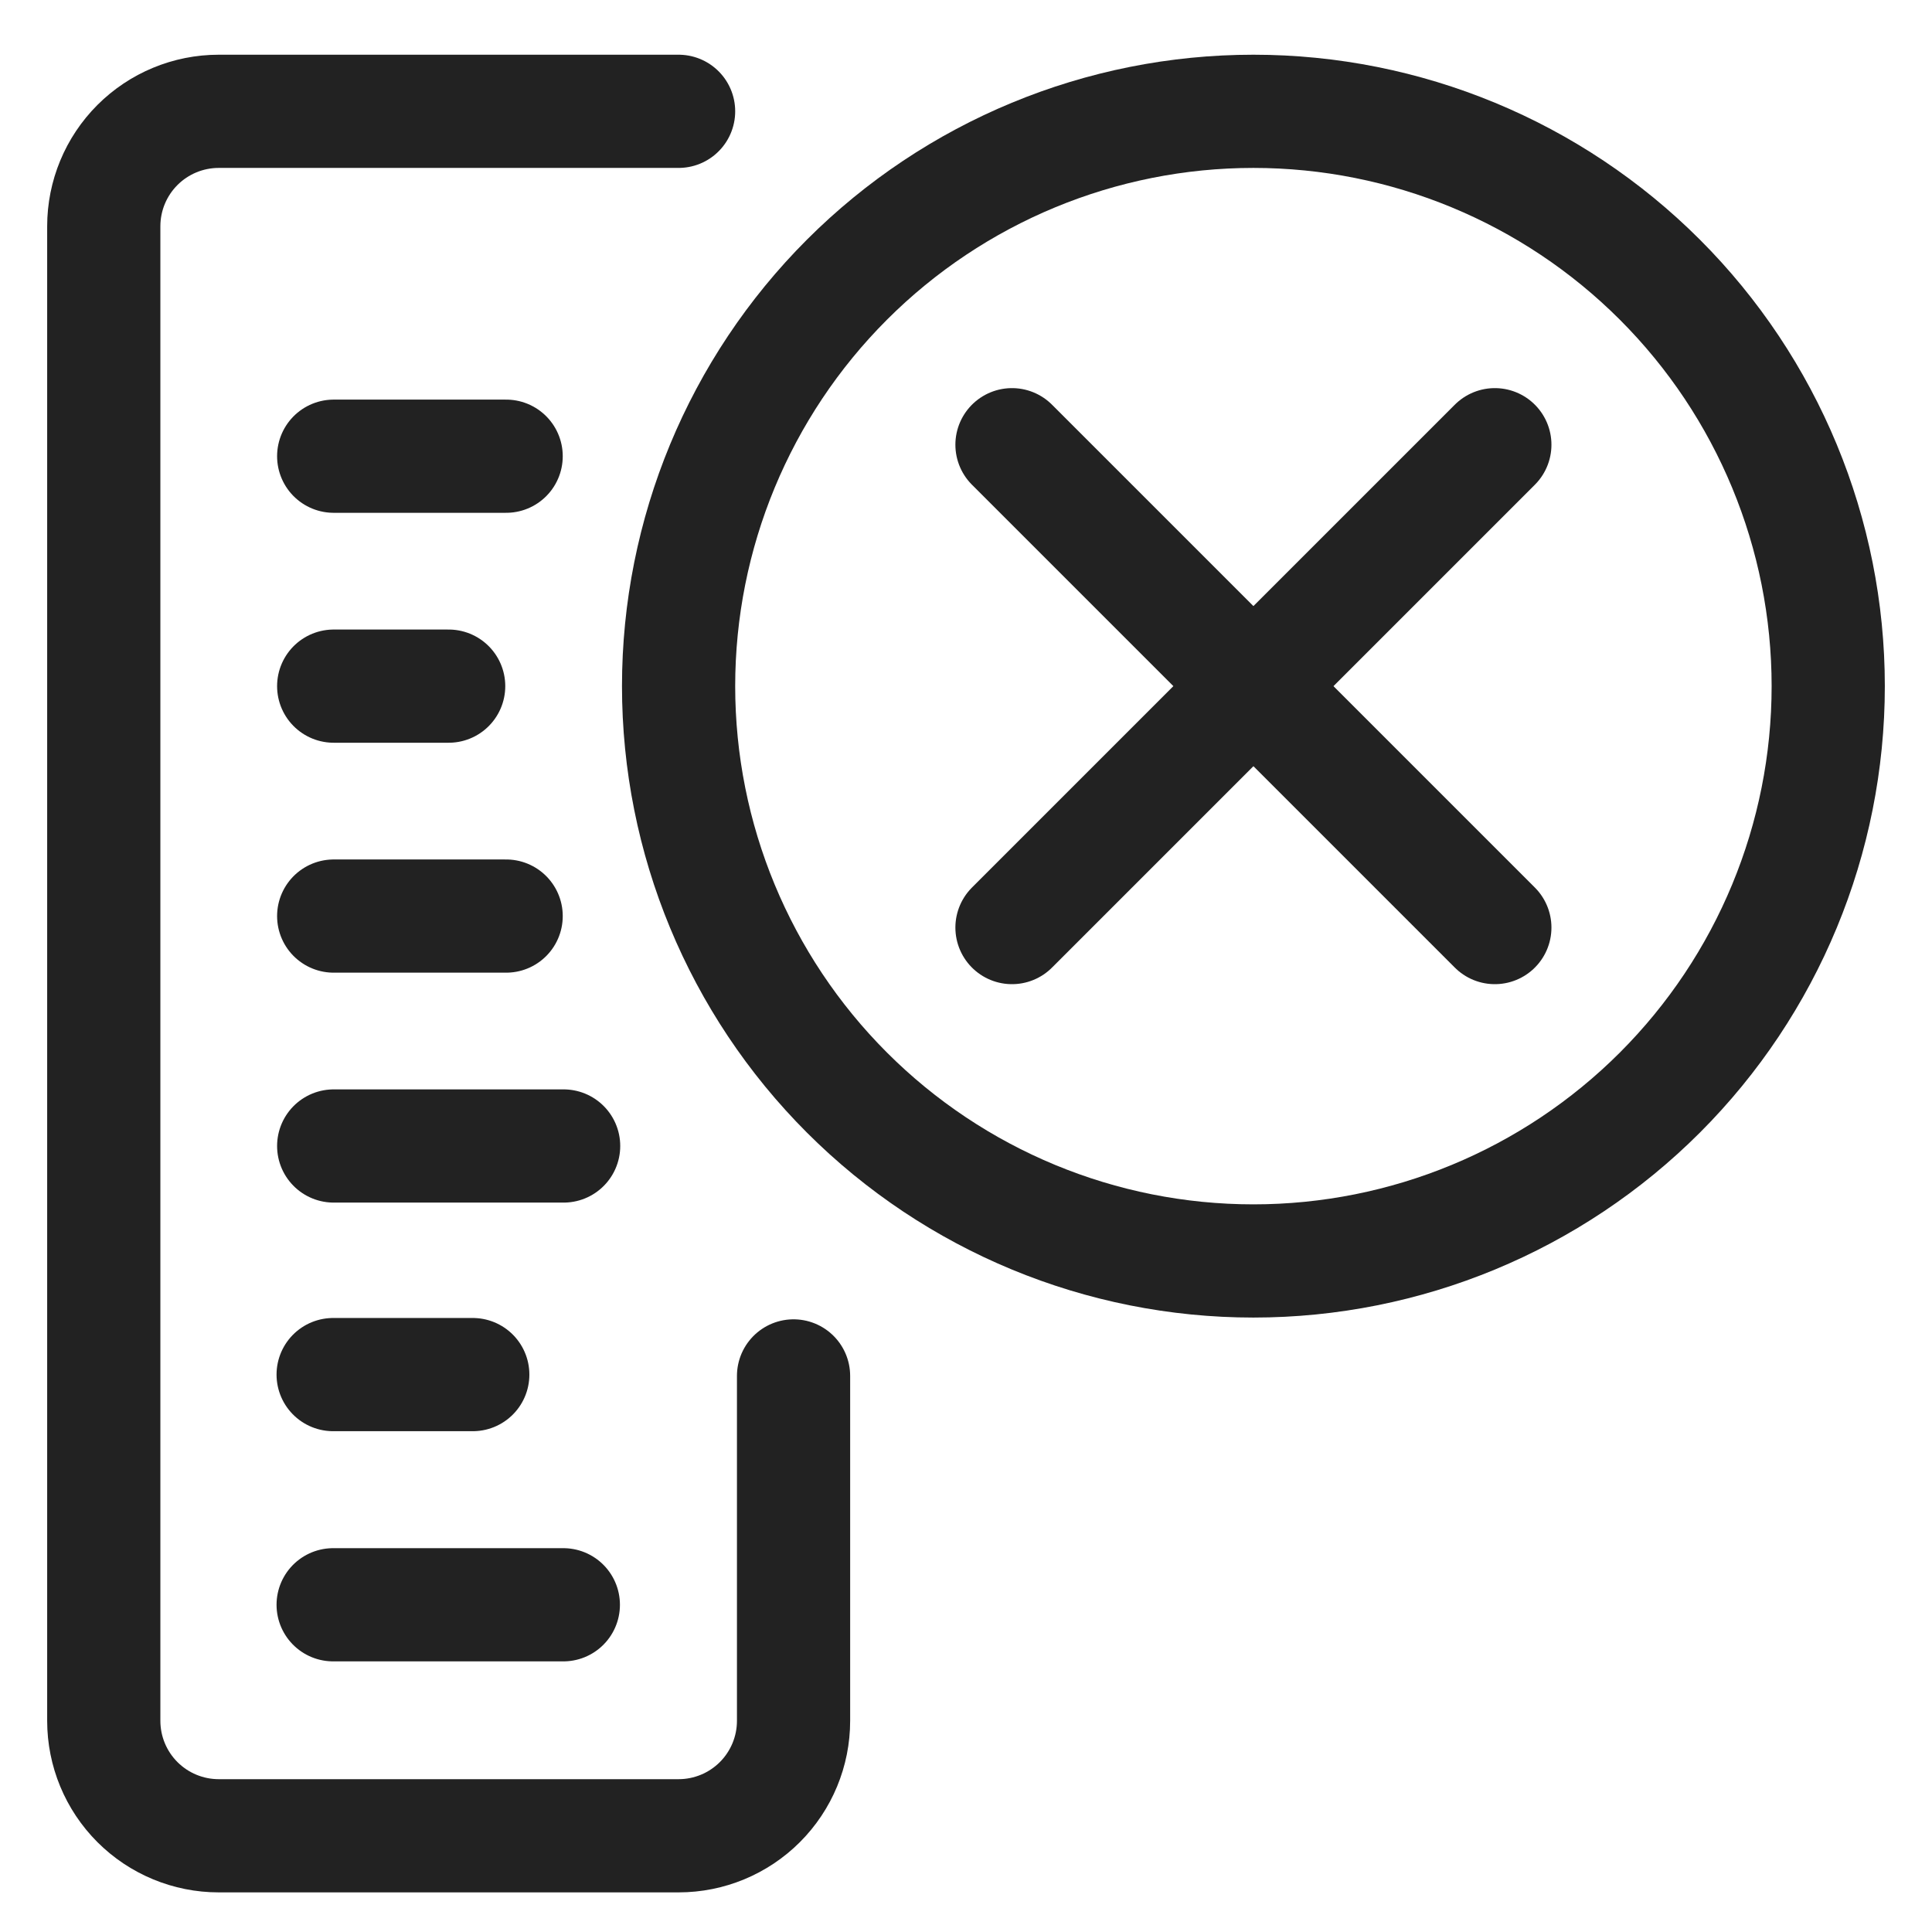 <svg width="512" height="512" viewBox="0 0 512 512" fill="none" xmlns="http://www.w3.org/2000/svg">
<g filter="url(#filter0_d_5135_746)">
<path d="M179.833 27.5H57.967C49.886 27.5 42.137 30.71 36.423 36.423C30.71 42.137 27.5 49.886 27.5 57.967V454.033C27.5 462.114 30.71 469.863 36.423 475.577C42.137 481.29 49.886 484.5 57.967 484.5H179.833C187.914 484.5 195.663 481.29 201.377 475.577C207.09 469.863 210.3 462.114 210.3 454.033V362.633" stroke="#222222" stroke-width="30" stroke-linecap="round" stroke-linejoin="round"/>
<path d="M179.833 179.833C179.833 220.235 195.883 258.981 224.451 287.549C253.019 316.117 291.766 332.167 332.167 332.167C372.568 332.167 411.315 316.117 439.883 287.549C468.451 258.981 484.5 220.235 484.5 179.833C484.5 139.432 468.451 100.685 439.883 72.117C411.315 43.549 372.568 27.5 332.167 27.5C291.766 27.5 253.019 43.549 224.451 72.117C195.883 100.685 179.833 139.432 179.833 179.833Z" stroke="#222222" stroke-width="30" stroke-linecap="round" stroke-linejoin="round"/>
<path d="M396.147 115.854L268.187 243.814" stroke="#222222" stroke-width="30" stroke-linecap="round" stroke-linejoin="round"/>
<path d="M268.187 115.854L396.147 243.814" stroke="#222222" stroke-width="30" stroke-linecap="round" stroke-linejoin="round"/>
<path d="M88.288 423.281H149.288" stroke="#222222" stroke-width="30" stroke-linecap="round" stroke-linejoin="round"/>
<path d="M88.288 362.281H125.288" stroke="#222222" stroke-width="30" stroke-linecap="round" stroke-linejoin="round"/>
<path d="M88.433 301.699H149.366" stroke="#222222" stroke-width="30" stroke-linecap="round" stroke-linejoin="round"/>
<path d="M88.433 240.768H134.133" stroke="#222222" stroke-width="30" stroke-linecap="round" stroke-linejoin="round"/>
<path d="M88.433 179.834H118.9" stroke="#222222" stroke-width="30" stroke-linecap="round" stroke-linejoin="round"/>
<path d="M88.433 118.9H134.133" stroke="#222222" stroke-width="30" stroke-linecap="round" stroke-linejoin="round"/>
</g>
<defs>
<filter id="filter0_d_5135_746" x="-4" y="-2" width="520" height="520" filterUnits="userSpaceOnUse" color-interpolation-filters="sRGB">
<feFlood flood-opacity="0" result="BackgroundImageFix"/>
<feColorMatrix in="SourceAlpha" type="matrix" values="0 0 0 0 0 0 0 0 0 0 0 0 0 0 0 0 0 0 127 0" result="hardAlpha"/>
<feOffset dy="2"/>
<feGaussianBlur stdDeviation="2"/>
<feComposite in2="hardAlpha" operator="out"/>
<feColorMatrix type="matrix" values="0 0 0 0 0.098 0 0 0 0 0.129 0 0 0 0 0.239 0 0 0 0.08 0"/>
<feBlend mode="normal" in2="BackgroundImageFix" result="effect1_dropShadow_5135_746"/>
<feBlend mode="normal" in="SourceGraphic" in2="effect1_dropShadow_5135_746" result="shape"/>
</filter>
</defs>
</svg>

